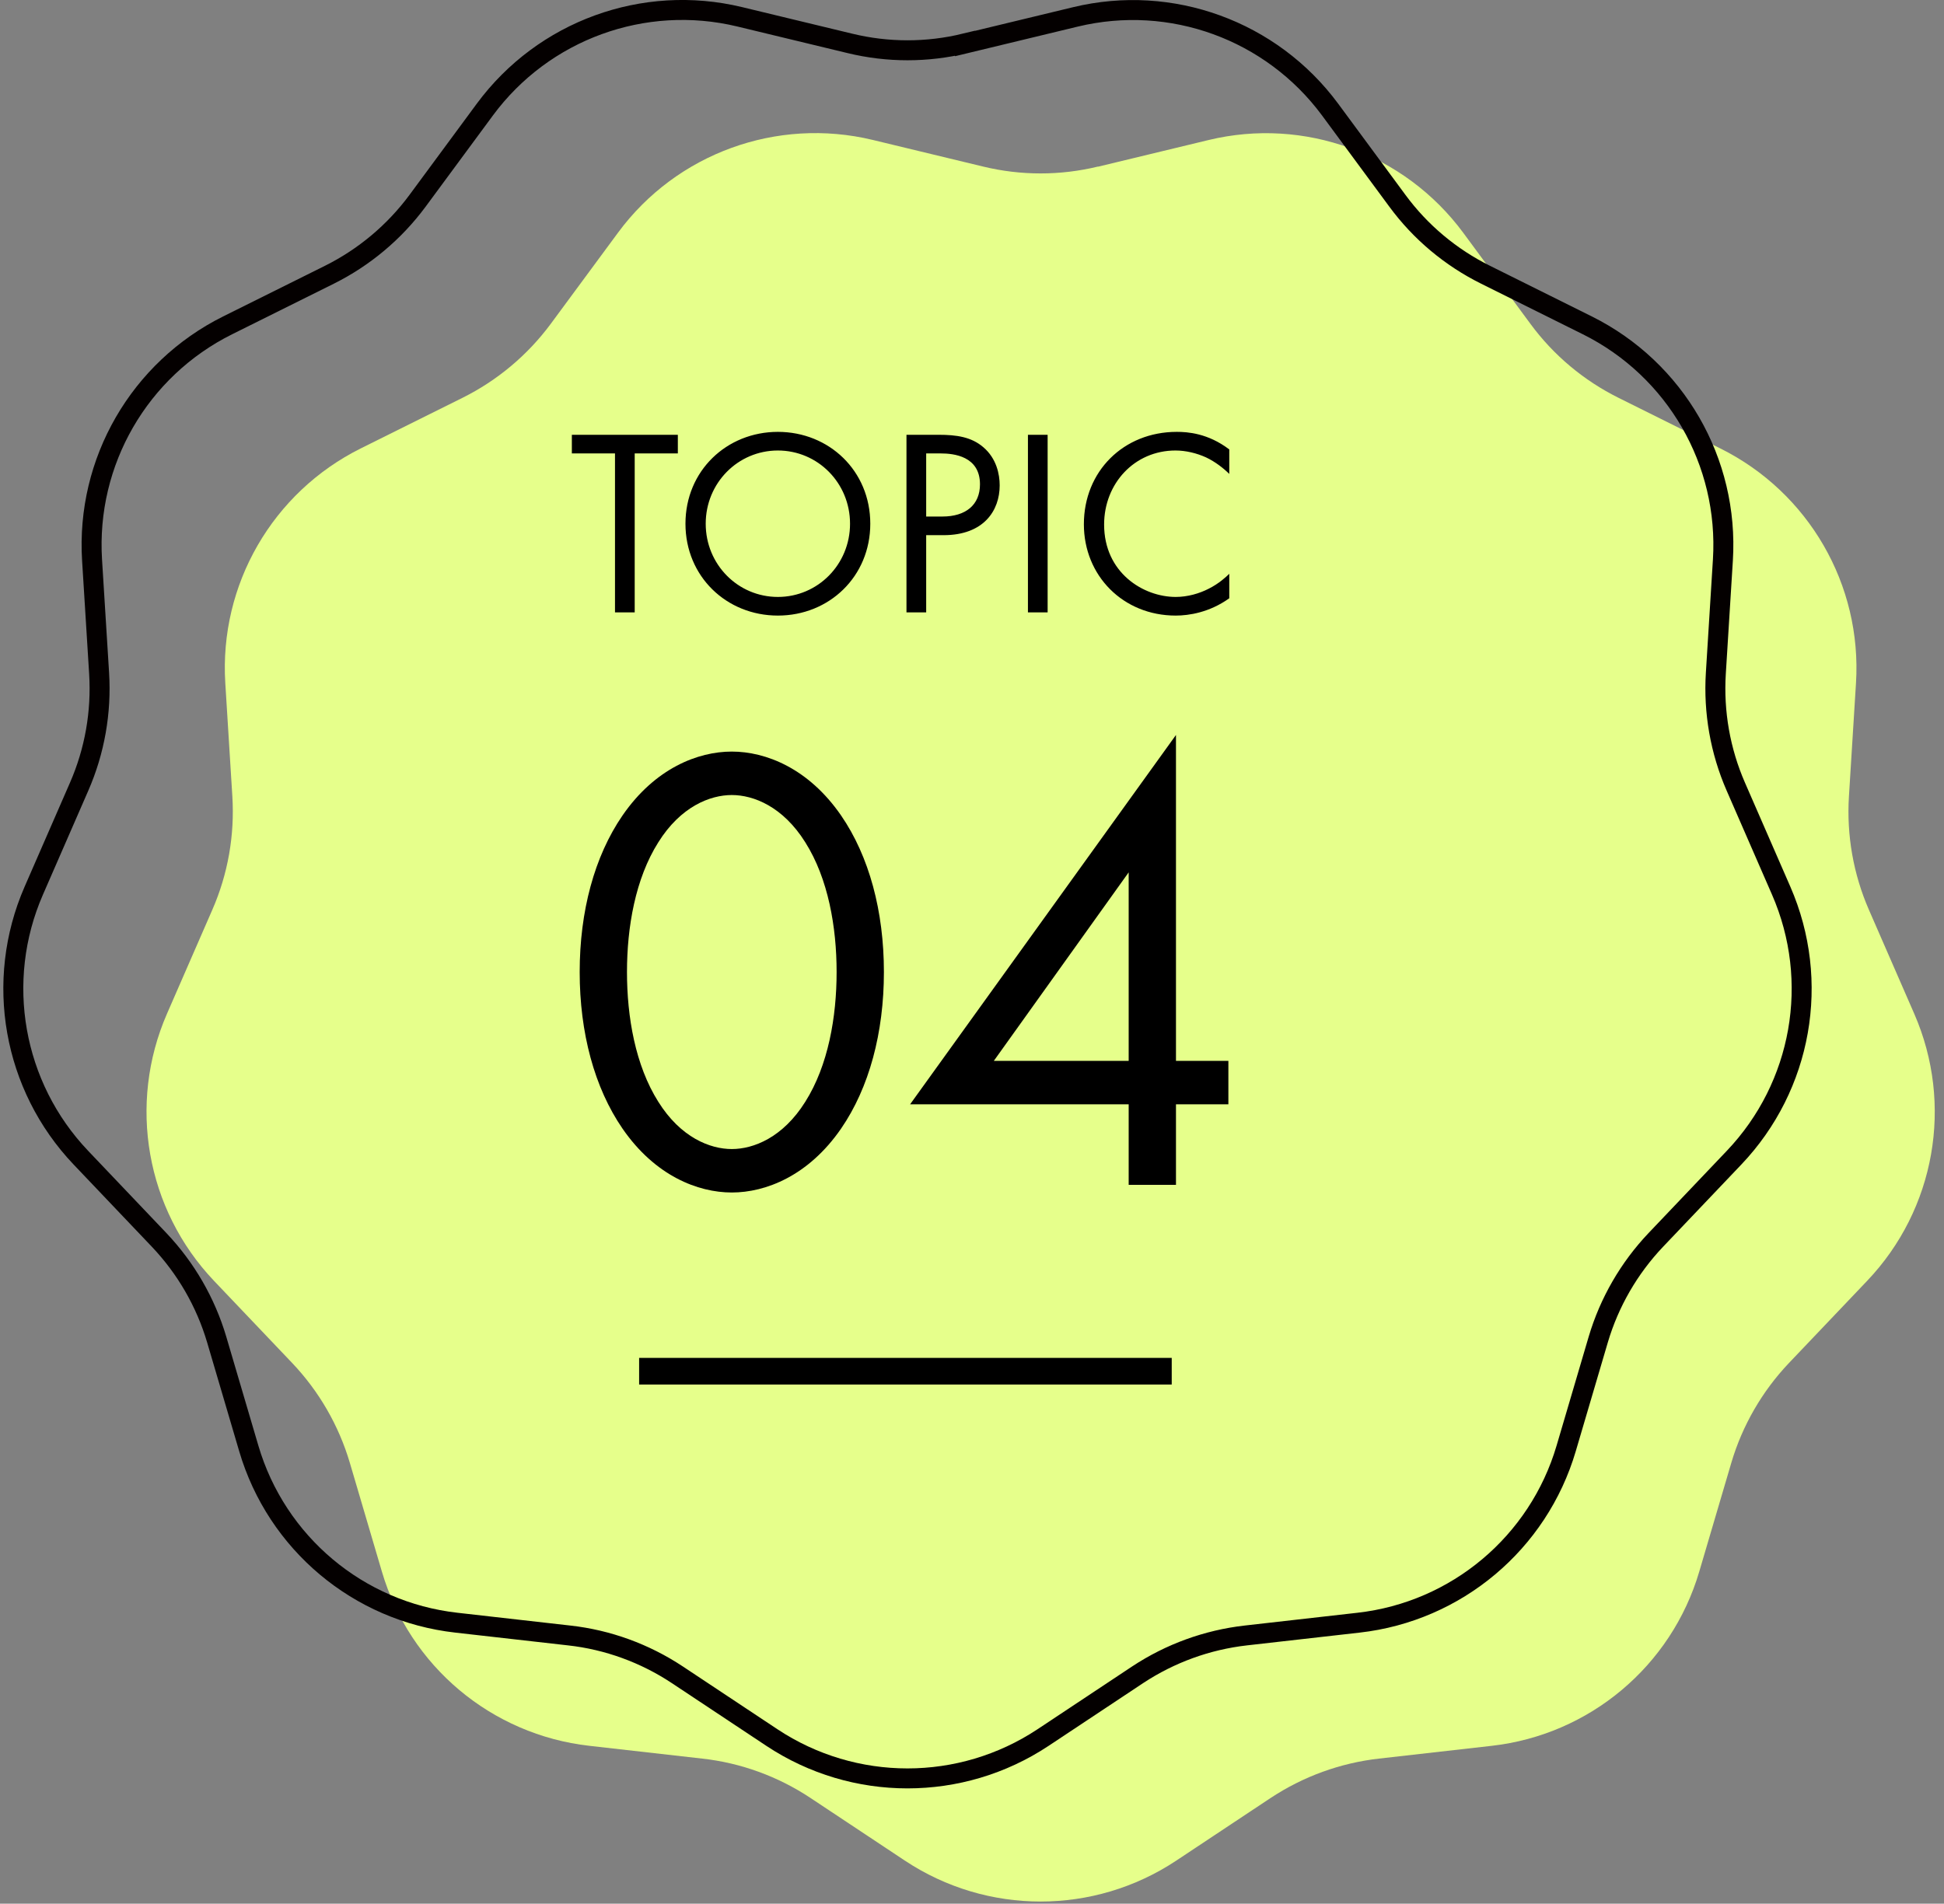 <svg width="146" height="143" viewBox="0 0 146 143" fill="none" xmlns="http://www.w3.org/2000/svg">
<rect x="0" y="0" width="146" height="143" fill="#808080" stroke="none"/>
<path d="M82.47 12.52L90.76 10.52C97.96 8.78 105.49 11.53 109.89 17.48L114.95 24.34C116.68 26.69 118.95 28.59 121.57 29.89L129.21 33.69C135.84 36.99 139.85 43.93 139.39 51.32L138.86 59.83C138.68 62.74 139.19 65.66 140.36 68.34L143.77 76.16C146.73 82.95 145.34 90.84 140.23 96.21L134.35 102.39C132.34 104.51 130.86 107.07 130.03 109.87L127.62 118.05C125.53 125.15 119.38 130.31 112.03 131.14L103.56 132.1C100.66 132.43 97.88 133.44 95.44 135.05L88.33 139.77C82.16 143.86 74.14 143.86 67.97 139.77L60.86 135.05C58.43 133.44 55.64 132.42 52.74 132.1L44.27 131.14C36.91 130.31 30.77 125.16 28.68 118.05L26.27 109.87C25.44 107.07 23.96 104.51 21.95 102.39L16.07 96.21C10.97 90.84 9.58 82.94 12.54 76.15L15.95 68.33C17.12 65.65 17.63 62.74 17.45 59.82L16.92 51.31C16.46 43.92 20.47 36.98 27.1 33.68L34.74 29.88C37.35 28.58 39.62 26.68 41.36 24.33L46.42 17.47C50.81 11.52 58.35 8.78 65.54 10.51L73.83 12.51C76.67 13.2 79.63 13.2 82.47 12.51V12.52Z" fill="#E6FF8B"/>
<path d="M72.474 3.27L80.764 1.27C87.964 -0.47 95.494 2.28 99.894 8.23L104.954 15.09C106.684 17.44 108.954 19.34 111.574 20.64L119.214 24.44C125.844 27.74 129.854 34.68 129.394 42.07L128.864 50.58C128.684 53.49 129.194 56.41 130.364 59.09L133.774 66.91C136.734 73.7 135.344 81.59 130.234 86.96L124.354 93.14C122.344 95.26 120.864 97.82 120.034 100.62L117.624 108.8C115.534 115.9 109.384 121.06 102.034 121.89L93.564 122.85C90.664 123.18 87.884 124.19 85.444 125.8L78.334 130.52C72.164 134.61 64.144 134.61 57.974 130.52L50.864 125.8C48.434 124.19 45.644 123.17 42.744 122.85L34.274 121.89C26.914 121.06 20.774 115.91 18.684 108.8L16.274 100.62C15.444 97.82 13.964 95.26 11.954 93.14L6.074 86.96C0.974 81.6 -0.426 73.7 2.534 66.91L5.944 59.09C7.114 56.41 7.624 53.5 7.444 50.58L6.914 42.07C6.454 34.68 10.464 27.74 17.094 24.44L24.734 20.64C27.344 19.34 29.614 17.44 31.354 15.09L36.414 8.23C40.814 2.27 48.354 -0.47 55.544 1.26L63.834 3.26C66.674 3.95 69.634 3.95 72.474 3.26V3.27Z" stroke="#040000" stroke-width="1.5"/>
<line x1="48" y1="103" x2="88" y2="103" stroke="black" stroke-width="2"/>
<path d="M50.908 34.06H47.668V46H46.188V34.06H42.948V32.66H50.908V34.06ZM58.42 46.24C54.56 46.24 51.48 43.3 51.48 39.34C51.48 35.36 54.581 32.44 58.42 32.44C62.261 32.44 65.361 35.36 65.361 39.34C65.361 43.3 62.281 46.24 58.42 46.24ZM58.42 33.84C55.42 33.84 53.001 36.28 53.001 39.34C53.001 42.4 55.42 44.84 58.42 44.84C61.42 44.84 63.84 42.4 63.84 39.34C63.84 36.28 61.42 33.84 58.42 33.84ZM68.079 32.66H70.499C71.839 32.66 72.959 32.82 73.859 33.6C74.839 34.44 75.079 35.62 75.079 36.46C75.079 38.34 73.899 40.2 70.859 40.2H69.559V46H68.079V32.66ZM69.559 34.06V38.8H70.779C72.539 38.8 73.599 37.92 73.599 36.38C73.599 34.26 71.619 34.06 70.659 34.06H69.559ZM77.201 32.66H78.68V46H77.201V32.66ZM92.322 33.76V35.6C91.902 35.18 91.262 34.68 90.582 34.36C89.882 34.04 89.062 33.84 88.282 33.84C85.202 33.84 82.922 36.32 82.922 39.4C82.922 43.02 85.862 44.84 88.302 44.84C89.202 44.84 90.082 44.58 90.782 44.22C91.542 43.84 92.082 43.34 92.322 43.1V44.94C90.842 46 89.302 46.24 88.302 46.24C84.342 46.24 81.402 43.24 81.402 39.38C81.402 35.4 84.382 32.44 88.382 32.44C89.182 32.44 90.722 32.54 92.322 33.76ZM54.96 89.576C52.416 89.576 49.2 88.328 46.752 84.776C44.64 81.704 43.536 77.576 43.536 73.016C43.536 68.456 44.64 64.328 46.752 61.256C49.2 57.704 52.416 56.456 54.96 56.456C57.504 56.456 60.72 57.704 63.168 61.256C65.28 64.328 66.384 68.456 66.384 73.016C66.384 77.576 65.28 81.704 63.168 84.776C60.72 88.328 57.504 89.576 54.96 89.576ZM54.96 59.72C53.328 59.72 51.12 60.584 49.44 63.272C47.712 66.008 47.088 69.656 47.088 73.016C47.088 76.376 47.712 80.024 49.44 82.76C51.12 85.448 53.328 86.312 54.96 86.312C56.592 86.312 58.8 85.448 60.48 82.76C62.208 80.024 62.832 76.376 62.832 73.016C62.832 69.656 62.208 66.008 60.48 63.272C58.8 60.584 56.592 59.72 54.96 59.72ZM88.319 55.208V79.688H92.255V82.952H88.319V89H84.767V82.952H68.351L88.319 55.208ZM74.639 79.688H84.767V65.528L74.639 79.688Z" fill="black"/>
</svg>
